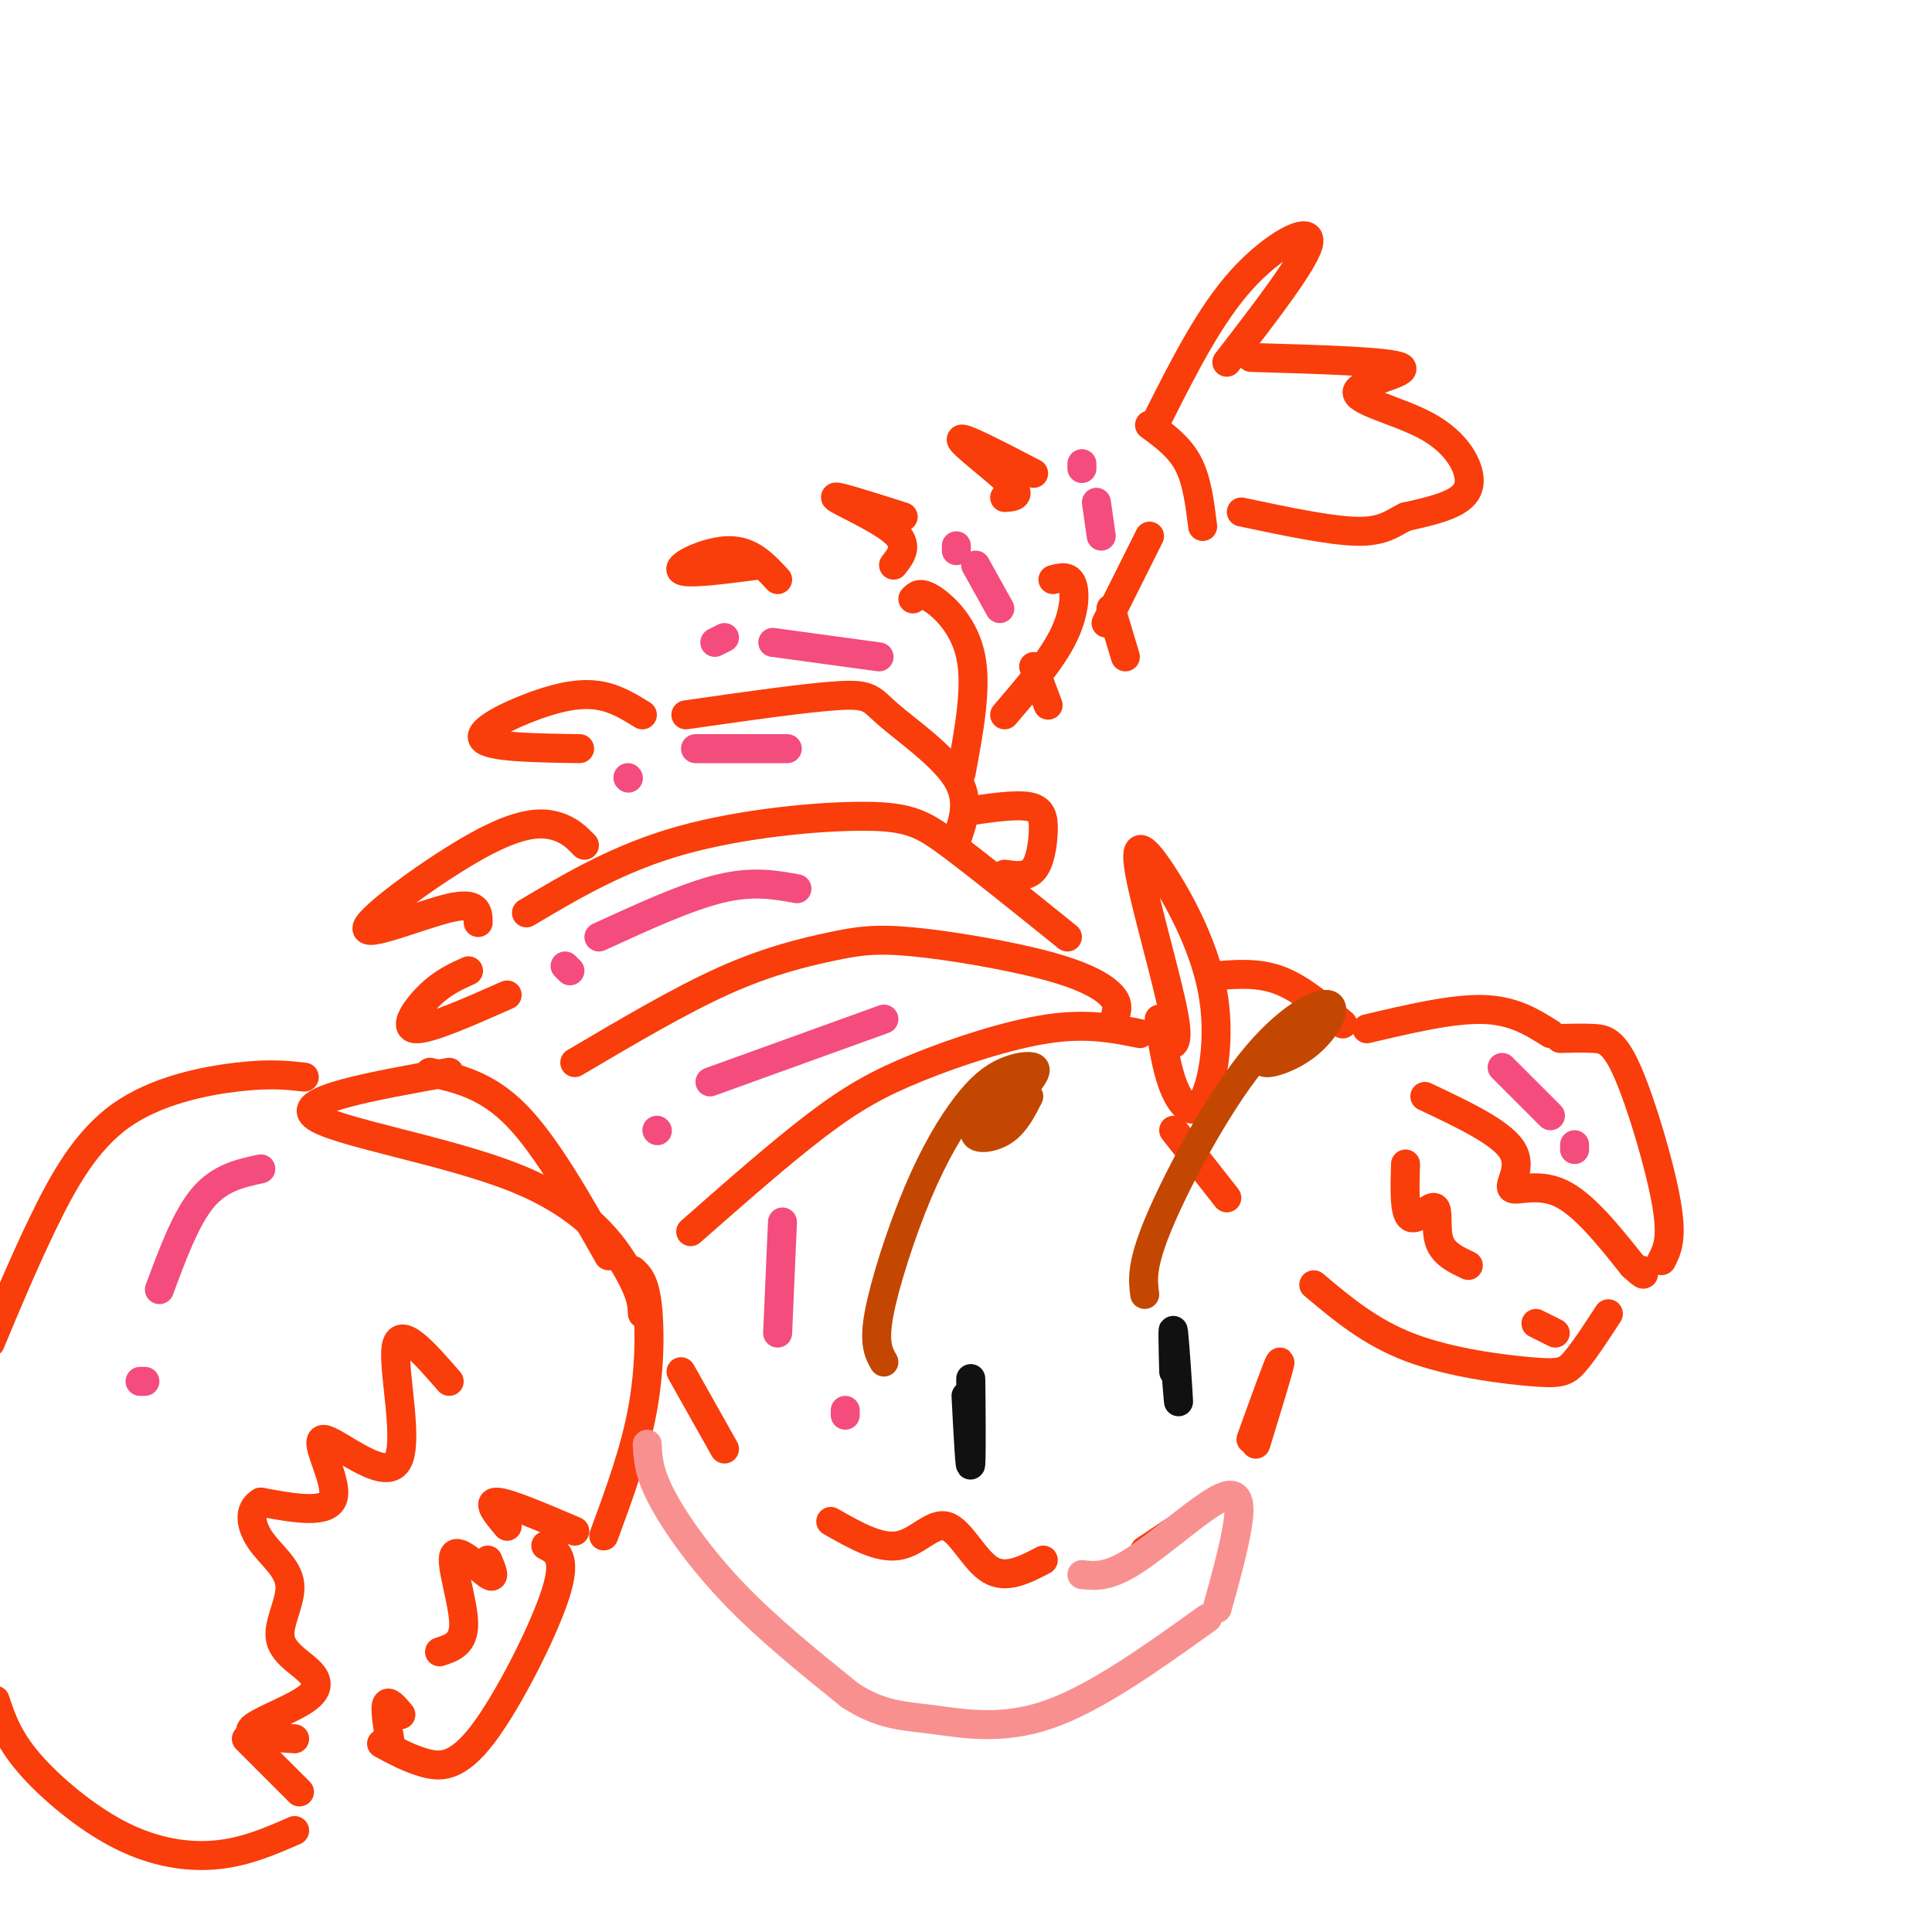 <svg viewBox='0 0 400 400' version='1.1' xmlns='http://www.w3.org/2000/svg' xmlns:xlink='http://www.w3.org/1999/xlink'><g fill='none' stroke='rgb(249,61,11)' stroke-width='6' stroke-linecap='round' stroke-linejoin='round'><path d='M236,214c-5.446,-1.101 -10.893,-2.202 -19,-1c-8.107,1.202 -18.875,4.708 -27,8c-8.125,3.292 -13.607,6.369 -21,12c-7.393,5.631 -16.696,13.815 -26,22'/><path d='M231,210c0.304,-1.163 0.609,-2.326 -1,-4c-1.609,-1.674 -5.130,-3.857 -13,-6c-7.870,-2.143 -20.089,-4.244 -28,-5c-7.911,-0.756 -11.515,-0.165 -17,1c-5.485,1.165 -12.853,2.904 -22,7c-9.147,4.096 -20.074,10.548 -31,17'/><path d='M221,194c-9.048,-7.292 -18.095,-14.583 -24,-19c-5.905,-4.417 -8.667,-5.958 -18,-6c-9.333,-0.042 -25.238,1.417 -38,5c-12.762,3.583 -22.381,9.292 -32,15'/><path d='M198,174c1.476,-4.167 2.952,-8.333 0,-13c-2.952,-4.667 -10.333,-9.833 -14,-13c-3.667,-3.167 -3.619,-4.333 -10,-4c-6.381,0.333 -19.190,2.167 -32,4'/><path d='M199,160c1.644,-8.800 3.289,-17.600 2,-24c-1.289,-6.400 -5.511,-10.400 -8,-12c-2.489,-1.600 -3.244,-0.800 -4,0'/><path d='M208,148c4.756,-5.556 9.511,-11.111 12,-16c2.489,-4.889 2.711,-9.111 2,-11c-0.711,-1.889 -2.356,-1.444 -4,-1'/><path d='M229,129c0.000,0.000 9.000,-18.000 9,-18'/><path d='M238,88c3.083,2.250 6.167,4.500 8,8c1.833,3.500 2.417,8.250 3,13'/><path d='M240,86c5.244,-10.378 10.489,-20.756 17,-28c6.511,-7.244 14.289,-11.356 14,-8c-0.289,3.356 -8.644,14.178 -17,25'/><path d='M259,74c14.471,0.422 28.942,0.844 31,2c2.058,1.156 -8.297,3.047 -9,5c-0.703,1.953 8.244,3.967 14,7c5.756,3.033 8.319,7.086 9,10c0.681,2.914 -0.520,4.690 -3,6c-2.480,1.310 -6.240,2.155 -10,3'/><path d='M291,107c-2.711,1.311 -4.489,3.089 -10,3c-5.511,-0.089 -14.756,-2.044 -24,-4'/><path d='M89,222c5.917,1.333 11.833,2.667 18,9c6.167,6.333 12.583,17.667 19,29'/><path d='M93,222c-15.917,2.845 -31.833,5.690 -28,9c3.833,3.310 27.417,7.083 42,13c14.583,5.917 20.167,13.976 23,19c2.833,5.024 2.917,7.012 3,9'/><path d='M241,216c1.669,0.565 3.337,1.130 2,-6c-1.337,-7.130 -5.681,-21.954 -7,-29c-1.319,-7.046 0.387,-6.313 4,-1c3.613,5.313 9.133,15.208 11,25c1.867,9.792 0.079,19.483 -2,23c-2.079,3.517 -4.451,0.862 -6,-3c-1.549,-3.862 -2.274,-8.931 -3,-14'/><path d='M131,263c1.200,1.089 2.400,2.178 3,7c0.600,4.822 0.600,13.378 -1,22c-1.600,8.622 -4.800,17.311 -8,26'/><path d='M93,286c-5.144,-5.922 -10.287,-11.844 -11,-7c-0.713,4.844 3.005,20.453 0,24c-3.005,3.547 -12.732,-4.968 -15,-5c-2.268,-0.032 2.923,8.419 2,12c-0.923,3.581 -7.962,2.290 -15,1'/><path d='M54,311c-2.741,1.574 -2.092,5.009 0,8c2.092,2.991 5.627,5.536 6,9c0.373,3.464 -2.417,7.845 -2,11c0.417,3.155 4.040,5.083 6,7c1.960,1.917 2.259,3.824 -1,6c-3.259,2.176 -10.074,4.622 -11,6c-0.926,1.378 4.037,1.689 9,2'/><path d='M119,317c-6.833,-2.917 -13.667,-5.833 -16,-6c-2.333,-0.167 -0.167,2.417 2,5'/><path d='M101,323c0.881,2.101 1.762,4.202 0,3c-1.762,-1.202 -6.167,-5.708 -7,-4c-0.833,1.708 1.905,9.631 2,14c0.095,4.369 -2.452,5.185 -5,6'/><path d='M83,355c-1.333,-1.583 -2.667,-3.167 -3,-2c-0.333,1.167 0.333,5.083 1,9'/><path d='M79,361c2.905,1.565 5.810,3.131 9,4c3.190,0.869 6.667,1.042 12,-6c5.333,-7.042 12.524,-21.298 15,-29c2.476,-7.702 0.238,-8.851 -2,-10'/><path d='M63,223c-3.613,-0.399 -7.226,-0.798 -14,0c-6.774,0.798 -16.708,2.792 -24,8c-7.292,5.208 -11.940,13.631 -16,22c-4.060,8.369 -7.530,16.685 -11,25'/><path d='M-1,352c1.310,3.946 2.619,7.893 7,13c4.381,5.107 11.833,11.375 19,15c7.167,3.625 14.048,4.607 20,4c5.952,-0.607 10.976,-2.804 16,-5'/><path d='M62,371c0.000,0.000 -11.000,-11.000 -11,-11'/><path d='M243,234c0.000,0.000 11.000,14.000 11,14'/><path d='M141,284c0.000,0.000 9.000,16.000 9,16'/><path d='M172,315c4.988,2.845 9.976,5.690 14,5c4.024,-0.690 7.083,-4.917 10,-4c2.917,0.917 5.690,6.976 9,9c3.310,2.024 7.155,0.012 11,-2'/><path d='M237,321c0.000,0.000 6.000,-4.000 6,-4'/><path d='M260,299c2.583,-8.417 5.167,-16.833 5,-17c-0.167,-0.167 -3.083,7.917 -6,16'/><path d='M252,202c4.333,-0.333 8.667,-0.667 13,1c4.333,1.667 8.667,5.333 13,9'/><path d='M283,213c8.833,-2.083 17.667,-4.167 24,-4c6.333,0.167 10.167,2.583 14,5'/><path d='M295,227c7.815,3.685 15.631,7.369 18,11c2.369,3.631 -0.708,7.208 0,8c0.708,0.792 5.202,-1.202 10,1c4.798,2.202 9.899,8.601 15,15'/><path d='M338,262c2.833,2.667 2.417,1.833 2,1'/><path d='M344,261c1.161,-2.226 2.321,-4.452 1,-12c-1.321,-7.548 -5.125,-20.417 -8,-27c-2.875,-6.583 -4.821,-6.881 -7,-7c-2.179,-0.119 -4.589,-0.060 -7,0'/><path d='M291,241c-0.149,5.054 -0.298,10.107 1,11c1.298,0.893 4.042,-2.375 5,-2c0.958,0.375 0.131,4.393 1,7c0.869,2.607 3.435,3.804 6,5'/><path d='M318,274c0.000,0.000 4.000,2.000 4,2'/><path d='M333,272c-2.565,3.929 -5.131,7.857 -7,10c-1.869,2.143 -3.042,2.500 -9,2c-5.958,-0.500 -16.702,-1.857 -25,-5c-8.298,-3.143 -14.149,-8.071 -20,-13'/><path d='M200,168c5.131,-0.756 10.262,-1.512 13,-1c2.738,0.512 3.083,2.292 3,5c-0.083,2.708 -0.595,6.345 -2,8c-1.405,1.655 -3.702,1.327 -6,1'/><path d='M121,175c-1.547,-1.592 -3.094,-3.183 -6,-4c-2.906,-0.817 -7.171,-0.858 -16,4c-8.829,4.858 -22.223,14.616 -23,17c-0.777,2.384 11.064,-2.604 17,-4c5.936,-1.396 5.968,0.802 6,3'/><path d='M97,201c-2.622,1.178 -5.244,2.356 -8,5c-2.756,2.644 -5.644,6.756 -3,7c2.644,0.244 10.822,-3.378 19,-7'/><path d='M133,148c-2.780,-1.720 -5.560,-3.440 -9,-4c-3.440,-0.560 -7.542,0.042 -13,2c-5.458,1.958 -12.274,5.274 -11,7c1.274,1.726 10.637,1.863 20,2'/><path d='M161,120c-2.756,-3.000 -5.511,-6.000 -10,-6c-4.489,0.000 -10.711,3.000 -10,4c0.711,1.000 8.356,0.000 16,-1'/><path d='M185,117c1.644,-2.089 3.289,-4.178 0,-7c-3.289,-2.822 -11.511,-6.378 -12,-7c-0.489,-0.622 6.756,1.689 14,4'/><path d='M208,103c1.867,-0.111 3.733,-0.222 1,-3c-2.733,-2.778 -10.067,-8.222 -10,-9c0.067,-0.778 7.533,3.111 15,7'/><path d='M214,138c0.000,0.000 3.000,8.000 3,8'/><path d='M230,126c0.000,0.000 3.000,10.000 3,10'/></g>
<g fill='none' stroke='rgb(249,144,144)' stroke-width='6' stroke-linecap='round' stroke-linejoin='round'><path d='M134,299c0.133,2.889 0.267,5.778 3,11c2.733,5.222 8.067,12.778 15,20c6.933,7.222 15.467,14.111 24,21'/><path d='M176,351c6.524,4.202 10.833,4.208 17,5c6.167,0.792 14.190,2.369 24,-1c9.810,-3.369 21.405,-11.685 33,-20'/><path d='M252,333c1.560,-5.601 3.119,-11.202 4,-16c0.881,-4.798 1.083,-8.792 -3,-7c-4.083,1.792 -12.452,9.369 -18,13c-5.548,3.631 -8.274,3.315 -11,3'/></g>
<g fill='none' stroke='rgb(17,17,17)' stroke-width='6' stroke-linecap='round' stroke-linejoin='round'><path d='M200,289c0.422,8.044 0.844,16.089 1,14c0.156,-2.089 0.044,-14.311 0,-17c-0.044,-2.689 -0.022,4.156 0,11'/><path d='M243,278c0.533,6.800 1.067,13.600 1,12c-0.067,-1.600 -0.733,-11.600 -1,-14c-0.267,-2.400 -0.133,2.800 0,8'/></g>
<g fill='none' stroke='rgb(195,71,1)' stroke-width='6' stroke-linecap='round' stroke-linejoin='round'><path d='M183,282c-1.077,-1.888 -2.154,-3.776 -1,-10c1.154,-6.224 4.538,-16.784 8,-25c3.462,-8.216 7.000,-14.089 10,-18c3.000,-3.911 5.462,-5.861 8,-7c2.538,-1.139 5.154,-1.468 6,-1c0.846,0.468 -0.077,1.734 -1,3'/><path d='M213,227c-1.389,2.719 -2.778,5.439 -5,7c-2.222,1.561 -5.276,1.965 -6,1c-0.724,-0.965 0.882,-3.298 3,-6c2.118,-2.702 4.748,-5.772 5,-5c0.252,0.772 -1.874,5.386 -4,10'/><path d='M237,268c-0.386,-3.021 -0.773,-6.043 3,-15c3.773,-8.957 11.704,-23.850 19,-33c7.296,-9.150 13.956,-12.556 16,-12c2.044,0.556 -0.526,5.073 -4,8c-3.474,2.927 -7.850,4.265 -9,4c-1.150,-0.265 0.925,-2.132 3,-4'/><path d='M265,216c1.500,-1.167 3.750,-2.083 6,-3'/></g>
<g fill='none' stroke='rgb(244,76,125)' stroke-width='6' stroke-linecap='round' stroke-linejoin='round'><path d='M54,242c-4.250,0.917 -8.500,1.833 -12,6c-3.500,4.167 -6.250,11.583 -9,19'/><path d='M29,286c0.000,0.000 1.000,0.000 1,0'/><path d='M311,221c0.000,0.000 10.000,10.000 10,10'/><path d='M326,237c0.000,0.000 0.000,1.000 0,1'/><path d='M183,211c0.000,0.000 -36.000,13.000 -36,13'/><path d='M136,234c0.000,0.000 0.100,0.100 0.1,0.1'/><path d='M165,184c-4.583,-0.833 -9.167,-1.667 -16,0c-6.833,1.667 -15.917,5.833 -25,10'/><path d='M118,201c0.000,0.000 -1.000,-1.000 -1,-1'/><path d='M162,253c0.000,0.000 -1.000,23.000 -1,23'/><path d='M175,293c0.000,0.000 0.000,-1.000 0,-1'/><path d='M182,136c0.000,0.000 -22.000,-3.000 -22,-3'/><path d='M148,133c0.000,0.000 2.000,-1.000 2,-1'/><path d='M163,155c0.000,0.000 -19.000,0.000 -19,0'/><path d='M130,161c0.000,0.000 0.100,0.100 0.1,0.1'/><path d='M207,126c0.000,0.000 -5.000,-9.000 -5,-9'/><path d='M198,114c0.000,0.000 0.000,-1.000 0,-1'/><path d='M228,111c0.000,0.000 -1.000,-7.000 -1,-7'/><path d='M224,96c0.000,0.000 0.000,1.000 0,1'/></g>
</svg>